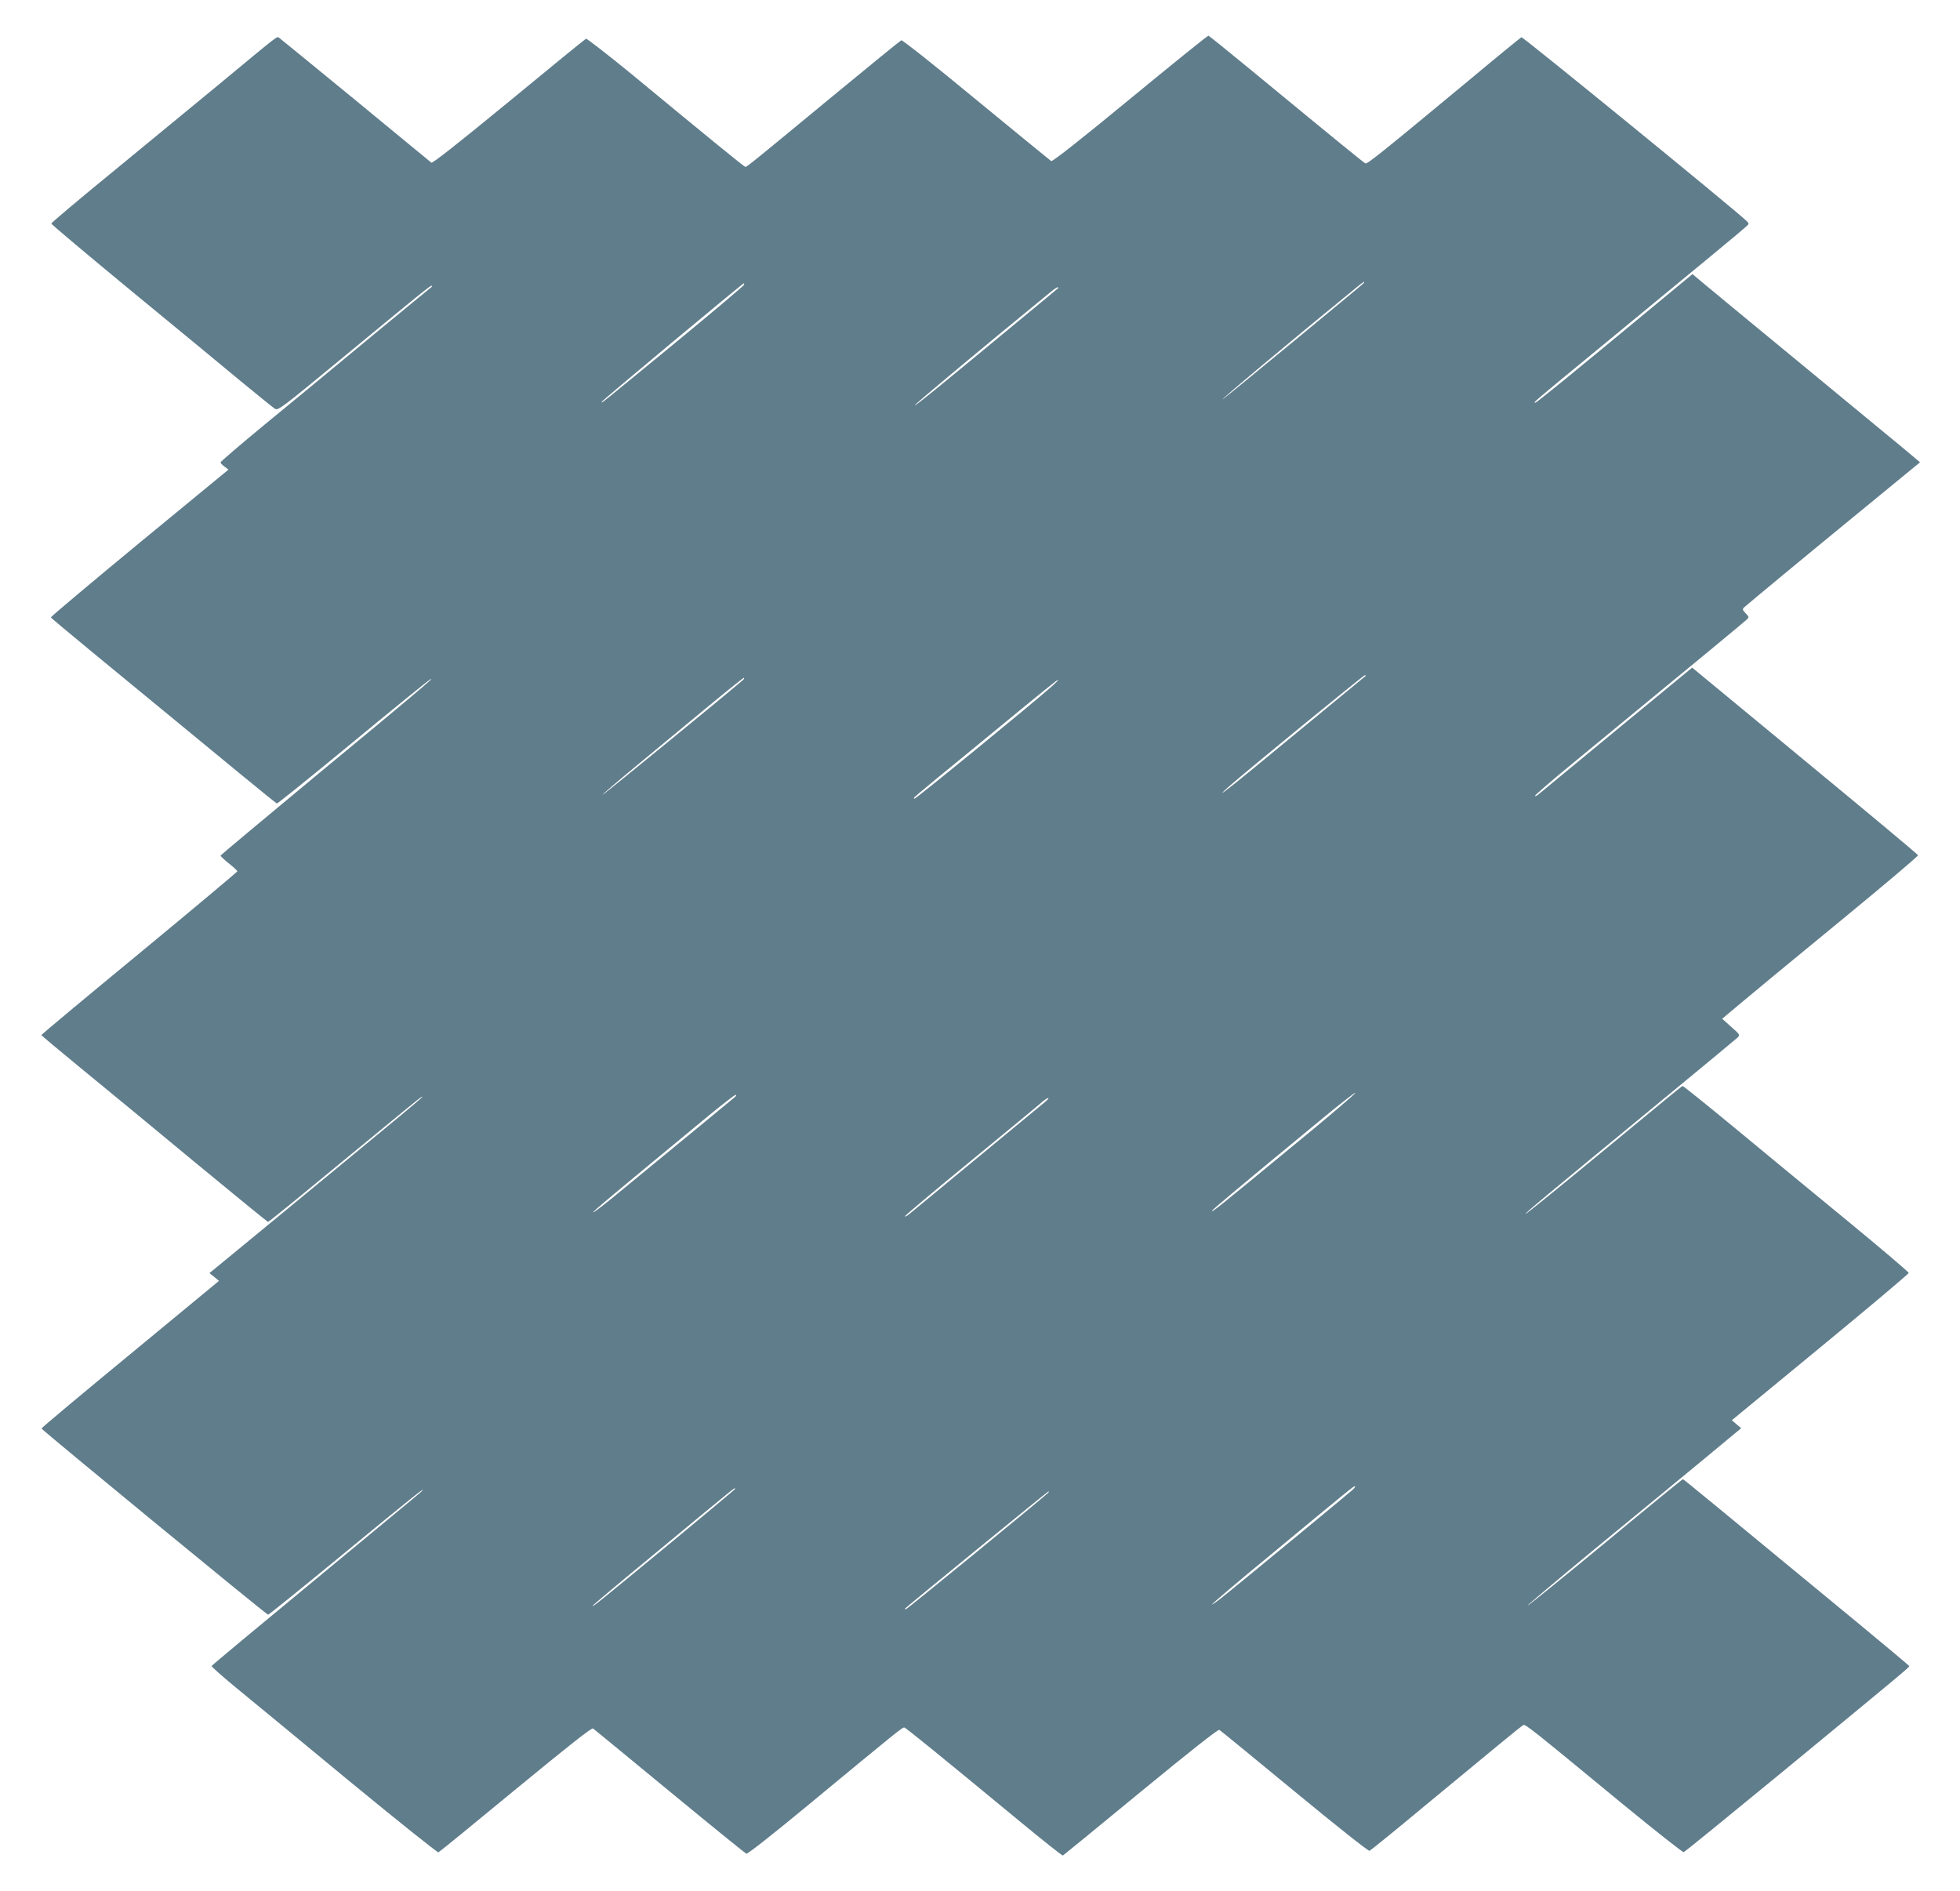 <?xml version="1.0" standalone="no"?>
<!DOCTYPE svg PUBLIC "-//W3C//DTD SVG 20010904//EN"
 "http://www.w3.org/TR/2001/REC-SVG-20010904/DTD/svg10.dtd">
<svg version="1.0" xmlns="http://www.w3.org/2000/svg"
 width="1280pt" height="1235pt" viewBox="0 0 1280 1235"
 preserveAspectRatio="xMidYMid meet">
<g transform="translate(0,1235) scale(0.1,-0.1)"
fill="#607d8b" stroke="none">
<path d="M7381 11705 c-313 -258 -508 -412 -516 -407 -6 4 -226 184 -489 400
-262 217 -483 392 -490 389 -7 -3 -208 -167 -447 -364 -507 -419 -561 -463
-571 -463 -7 0 -222 175 -741 604 -159 130 -294 235 -300 233 -7 -3 -234 -188
-505 -412 -339 -278 -497 -403 -505 -397 -7 5 -230 189 -497 409 -267 219
-491 402 -498 407 -15 9 4 23 -392 -305 -157 -129 -467 -385 -690 -568 -223
-182 -405 -336 -405 -341 0 -5 239 -206 530 -446 292 -240 616 -507 720 -594
105 -86 200 -163 211 -170 20 -12 48 9 415 312 544 449 603 497 609 492 2 -3
0 -8 -6 -12 -6 -4 -188 -154 -405 -333 -217 -180 -523 -433 -682 -563 -158
-130 -287 -241 -287 -246 0 -4 12 -17 26 -27 l26 -20 -581 -478 c-320 -264
-580 -483 -579 -487 3 -7 312 -262 1232 -1018 130 -107 240 -196 244 -197 4
-2 183 142 397 318 407 336 580 476 605 492 49 31 -142 -130 -720 -607 -357
-296 -650 -541 -650 -544 1 -4 25 -27 55 -51 30 -24 55 -47 55 -51 0 -4 -288
-245 -640 -536 -352 -290 -640 -530 -640 -534 1 -3 116 -99 257 -215 141 -115
473 -389 737 -608 264 -218 483 -397 487 -397 3 0 163 129 355 288 586 482
628 517 644 526 39 22 4 -7 -1198 -997 l-184 -151 31 -25 31 -26 -580 -479
c-319 -263 -580 -481 -579 -485 1 -9 1469 -1216 1480 -1216 5 0 228 180 495
400 433 357 556 455 504 402 -8 -8 -319 -265 -690 -572 -371 -306 -676 -560
-678 -565 -2 -4 70 -68 160 -142 90 -73 421 -347 736 -607 316 -260 579 -470
585 -468 7 3 234 188 505 412 344 283 497 404 505 397 7 -5 232 -190 500 -411
268 -221 494 -404 501 -407 8 -3 177 130 392 308 600 496 628 519 640 516 12
-3 214 -167 753 -612 151 -125 278 -225 282 -224 4 2 233 189 508 416 319 262
506 410 514 405 7 -4 227 -184 490 -401 274 -226 483 -392 491 -389 7 3 173
137 367 299 432 358 620 512 636 522 14 8 44 -16 653 -518 212 -174 390 -314
396 -312 7 3 281 226 611 497 868 715 864 712 861 719 -2 4 -145 124 -318 267
-967 798 -1155 953 -1160 953 -3 0 -232 -187 -508 -416 -277 -229 -506 -414
-508 -411 -2 2 195 168 438 369 244 200 559 460 701 577 l258 214 -31 26 -30
26 578 476 c317 261 577 480 577 486 0 6 -180 159 -400 340 -220 181 -551 453
-735 606 -184 152 -338 276 -342 275 -4 -2 -51 -39 -105 -84 -54 -44 -282
-232 -507 -418 -224 -185 -410 -335 -412 -333 -5 4 80 75 931 776 237 195 439
363 450 373 20 19 20 20 -39 72 l-59 53 130 109 c71 60 359 298 641 529 281
231 510 424 508 430 -1 5 -334 283 -739 617 l-736 608 -493 -406 c-271 -224
-501 -413 -511 -422 -9 -8 -20 -13 -23 -10 -3 3 109 100 248 214 904 744 1115
919 1132 935 20 18 20 19 -4 44 -21 22 -22 27 -9 39 26 24 427 356 791 654
l357 293 -117 98 c-64 53 -376 310 -692 571 -316 260 -598 493 -626 517 l-51
43 -214 -177 c-594 -492 -804 -663 -813 -663 -15 0 -19 -3 404 345 650 535
933 769 964 797 31 27 31 27 11 46 -74 72 -1459 1202 -1469 1199 -6 -3 -162
-130 -346 -284 -574 -476 -660 -545 -673 -540 -11 5 -153 120 -750 612 -147
121 -271 221 -275 222 -4 2 -234 -184 -511 -412z m1525 -1204 c-6 -9 -885
-733 -916 -755 -61 -42 489 418 875 732 41 33 50 38 41 23z m-4046 -10 c0 -5
-199 -173 -442 -373 -520 -427 -492 -405 -487 -391 3 9 917 771 927 773 1 0 2
-4 2 -9z m2049 -24 c-2 -2 -123 -103 -269 -223 -500 -414 -662 -546 -666 -541
-4 4 437 372 891 743 22 18 42 31 44 28 2 -2 2 -6 0 -7z m2010 -2531 c-7 -6
-571 -471 -749 -617 -163 -134 -241 -191 -146 -107 125 110 880 728 889 728 6
0 8 -2 6 -4z m-4065 -25 c-36 -35 -911 -751 -918 -751 -5 0 97 87 225 193 129
107 338 280 464 384 127 105 232 189 234 187 3 -3 0 -8 -5 -13z m2019 -40
c-110 -99 -896 -742 -901 -737 -7 8 -52 -30 408 347 469 386 523 429 530 429
3 -1 -14 -18 -37 -39z m1559 -3014 c-489 -403 -512 -421 -517 -415 -4 3 139
123 700 586 126 105 233 188 237 186 5 -3 -184 -164 -420 -357z m-3632 329
c-13 -11 -333 -275 -808 -665 -63 -51 -116 -91 -118 -88 -4 4 129 115 760 636
88 72 164 131 170 131 6 0 4 -6 -4 -14z m2029 -29 c-63 -52 -864 -714 -890
-735 -16 -13 -29 -20 -29 -15 0 5 194 168 432 363 237 195 446 367 462 382 17
15 36 27 41 27 6 0 -2 -10 -16 -22z m2005 -2536 c-19 -18 -620 -514 -812 -670
-56 -46 -104 -82 -107 -79 -2 2 167 147 378 320 526 436 551 456 556 452 3 -3
-4 -13 -15 -23z m-4034 5 c0 -3 -181 -154 -402 -337 -502 -414 -528 -435 -528
-426 0 3 165 142 368 309 600 497 562 466 562 454z m2045 -25 c-38 -37 -922
-761 -930 -761 -6 0 -6 3 0 9 45 40 927 761 932 761 4 0 3 -4 -2 -9z"/>
</g>
</svg>

